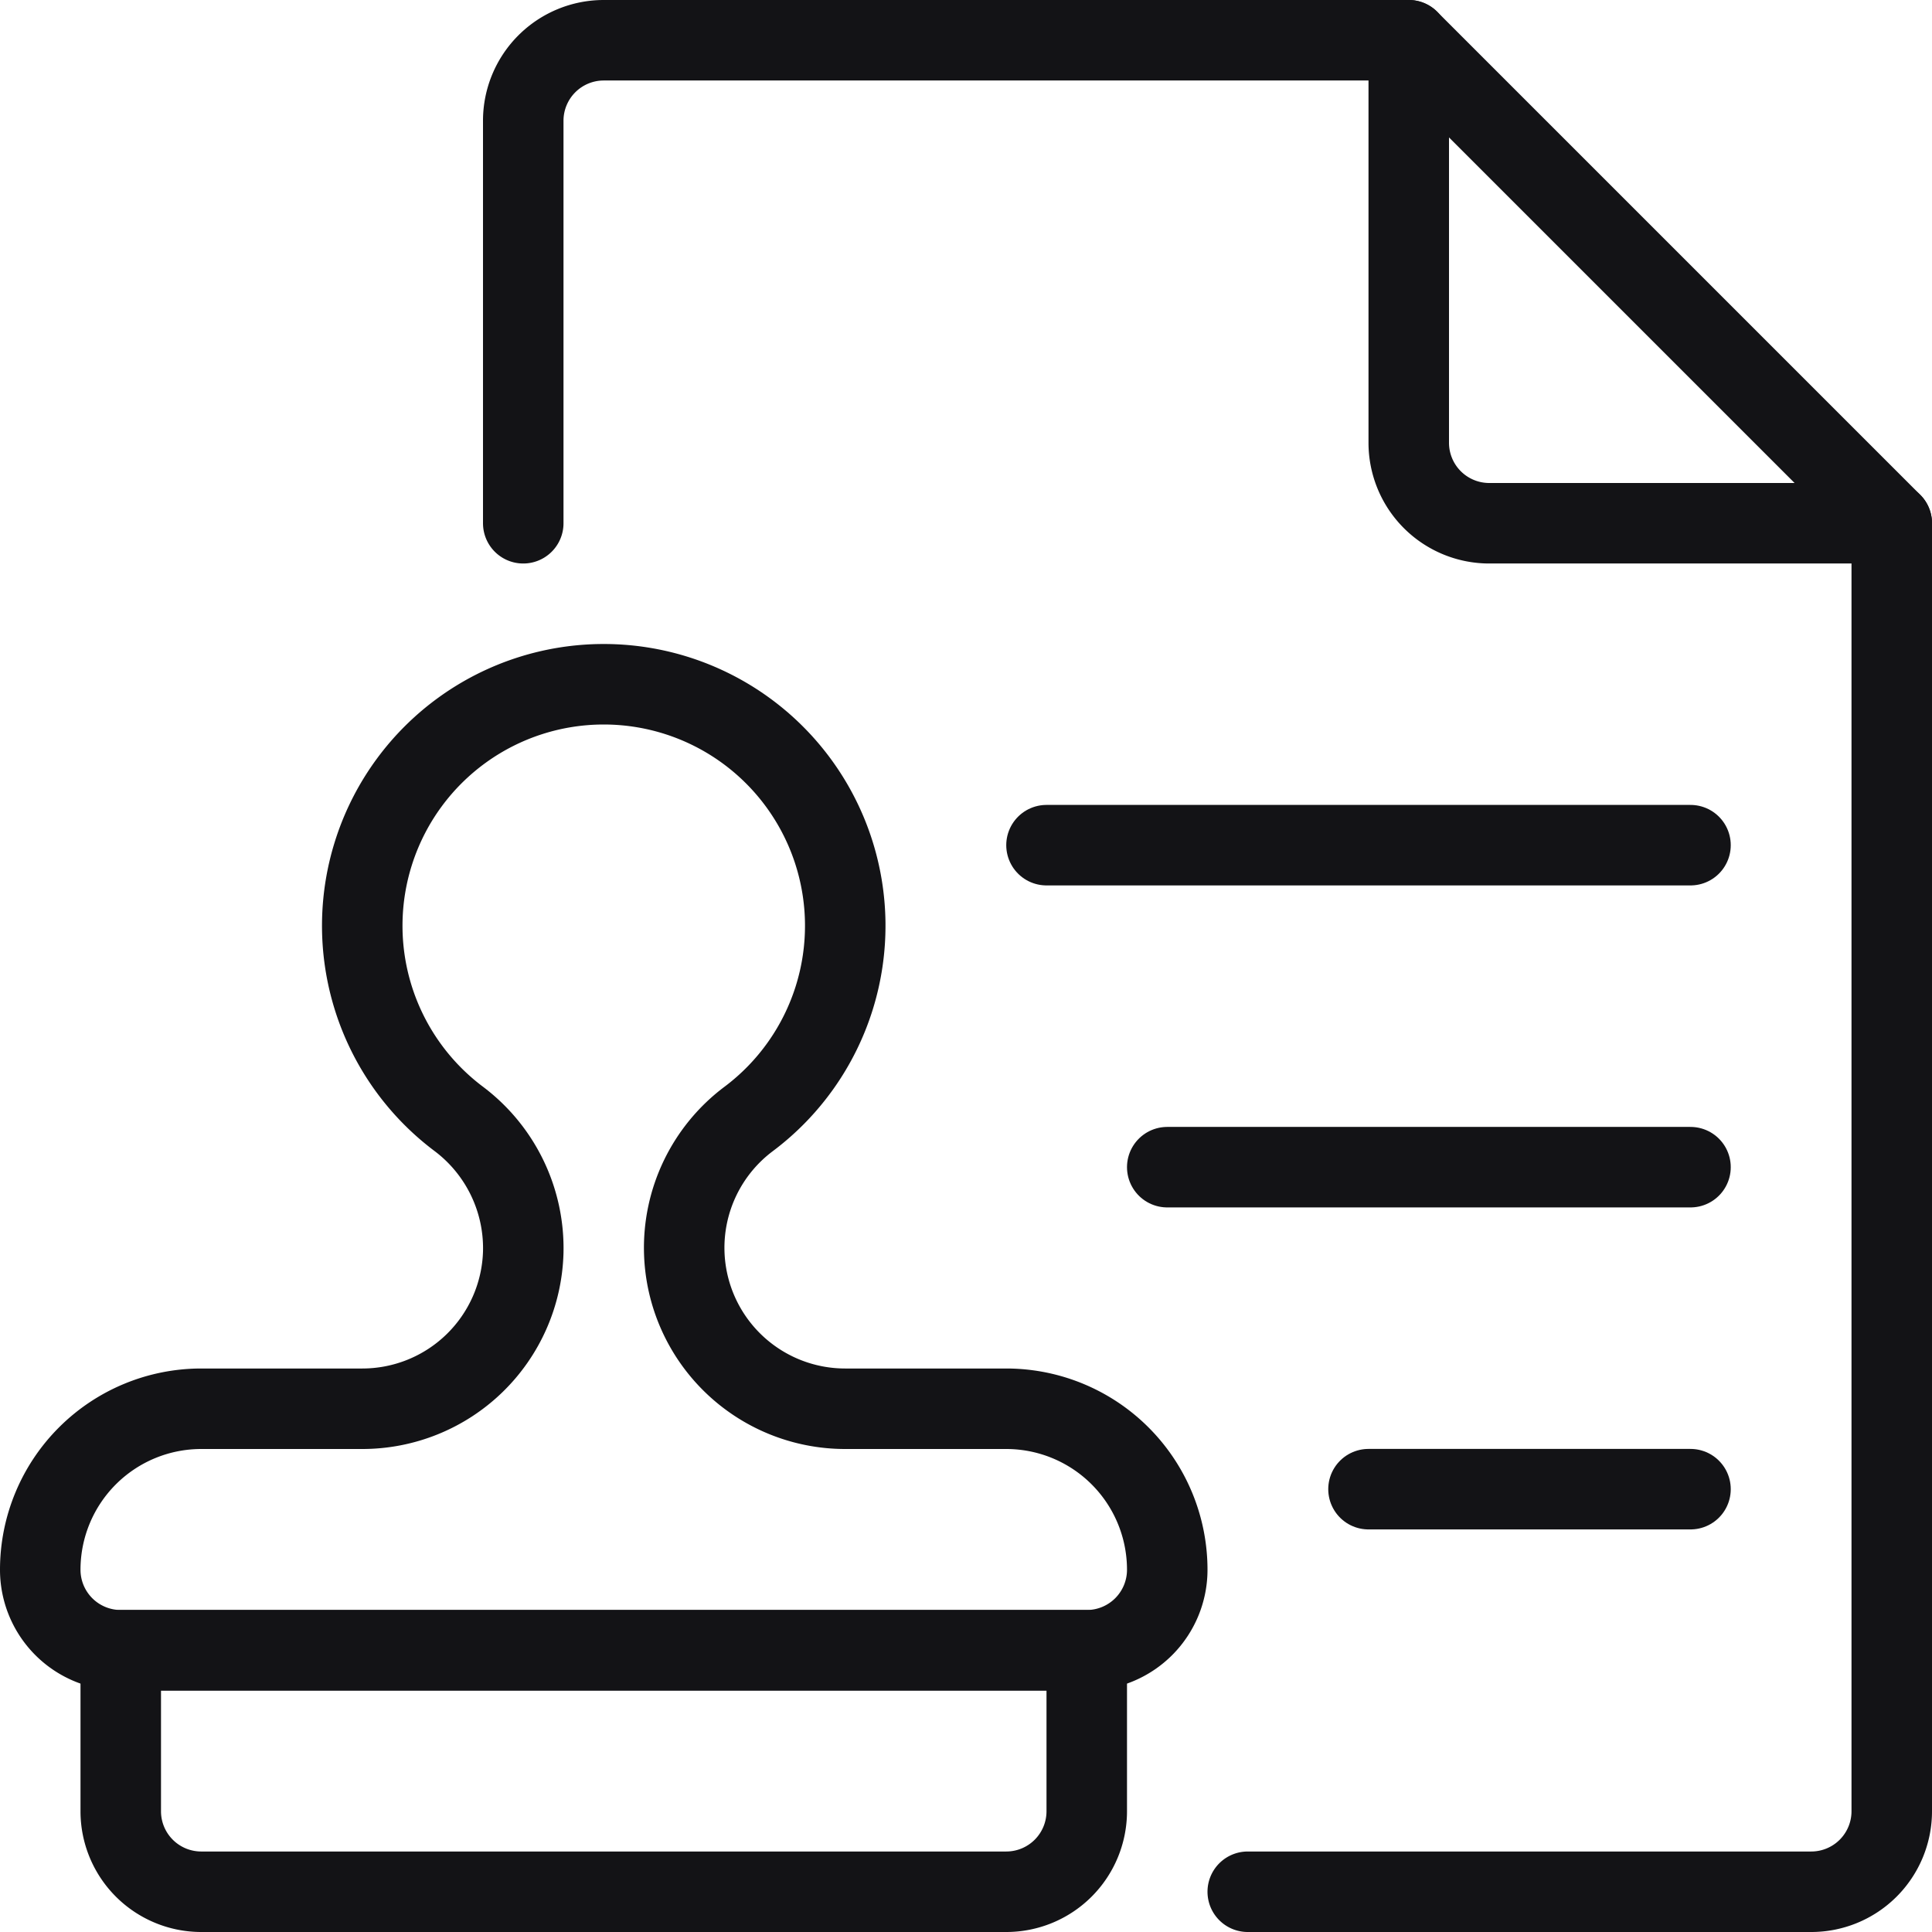 <svg xmlns="http://www.w3.org/2000/svg" viewBox="0 0 24 24" height="100" width="100"><defs></defs><title>office-stamp-document</title><path d="M6.5 6.5v-5a1 1 0 0 1 1-1h10l6 6v16a1 1 0 0 1-1 1h-7" fill="none" stroke="#131316" stroke-linecap="round" stroke-linejoin="round"></path><path d="M17.5.5v5a1 1 0 0 0 1 1h5" fill="none" stroke="#131316" stroke-linecap="round" stroke-linejoin="round"></path><path d="M1.5 20.5h12v2a1 1 0 0 1-1 1h-10a1 1 0 0 1-1-1v-2h0Z" fill="none" stroke="#131316" stroke-linecap="round" stroke-linejoin="round"></path><path d="M10.5 17.5a2 2 0 0 1-2-1.943v0a2 2 0 0 1 .8-1.657 3 3 0 1 0-3.6 0 2.011 2.011 0 0 1 .8 1.656v0a2 2 0 0 1-2 1.944h-2a2 2 0 0 0-2 2 1 1 0 0 0 1 1h12a1 1 0 0 0 1-1 2 2 0 0 0-2-2Z" fill="none" stroke="#131316" stroke-linecap="round" stroke-linejoin="round"></path><path fill="none" stroke="#131316" stroke-linecap="round" stroke-linejoin="round" d="M21 10.499h-8"></path><path fill="none" stroke="#131316" stroke-linecap="round" stroke-linejoin="round" d="M21 18.499h-4"></path><path fill="none" stroke="#131316" stroke-linecap="round" stroke-linejoin="round" d="M21 14.499h-6.5"></path></svg>